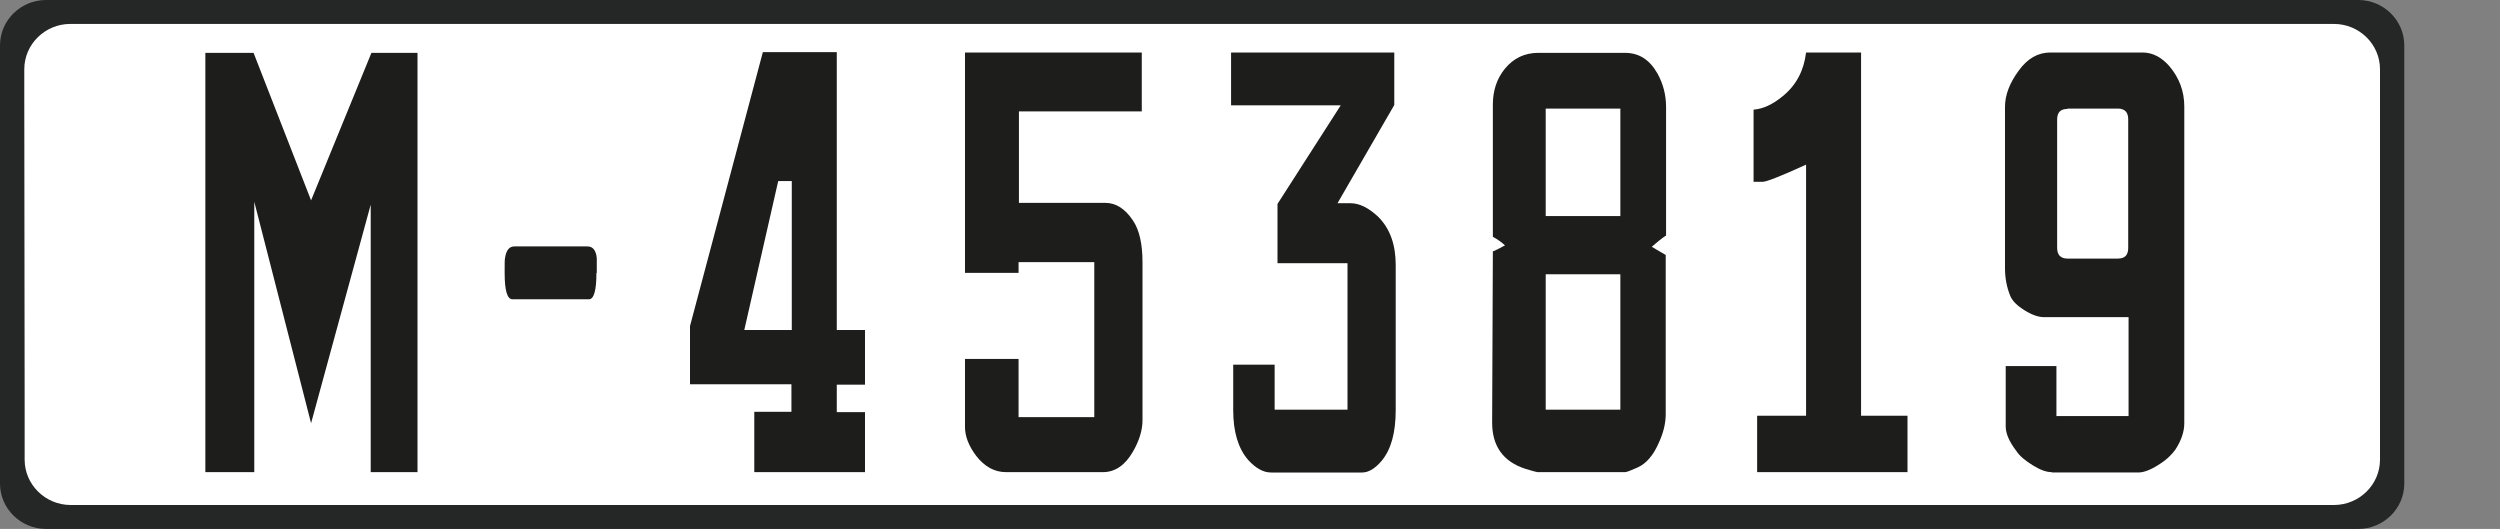 <?xml version="1.0" encoding="utf-8"?>
<!-- Generator: Adobe Illustrator 24.0.2, SVG Export Plug-In . SVG Version: 6.00 Build 0)  -->
<svg version="1.2" baseProfile="tiny" id="Capa_1" xmlns="http://www.w3.org/2000/svg" xmlns:xlink="http://www.w3.org/1999/xlink"
	 x="0px" y="0px" viewBox="0 0 700 148.1" xml:space="preserve">
<rect x="0" y="0" width="700" height="148.1" fill="#808080" stroke="none"/>
<path id="Metal_1_" fill="#252626" d="M36.4,148.1h623.9c7.1,0,12.9-5.7,12.9-12.7V12.7c0-7-5.8-12.7-12.9-12.7H37.7H20.9h-8
	C5.8,0,0,5.7,0,12.7v122.7c0,7,5.8,12.7,12.9,12.7H19H36.4z"/>
<path id="Recorte_3_" fill="#FFFFFF" d="M36.7,141.4h520.9h95.9c7.1,0,12.9-5.7,12.9-12.7v-23.9v-70V19.4c0-7-5.8-12.7-12.9-12.7
	H589H37.4l-13.9,0h-3.8c-7.1,0-12.9,5.7-12.9,12.7v7.3l0.1,86.7v15.3c0,7,5.8,12.7,12.9,12.7h3.8L36.7,141.4z"/>
<g>
	<rect x="6.8" y="44.1" fill="none" width="659.7" height="94"/>
	<path fill="#1D1D1B" d="M71.2,132.2H57.5V14.8H71l16.1,41.3l16.9-41.3h12.9v117.4h-13.1V57.3l-16.7,61.2L71.2,56.5V132.2z"/>
	<path fill="#1D1D1B" d="M167,76.4c0,4.9-0.7,7.4-2.1,7.4h-21.4c-1.5,0-2.2-2.5-2.2-7.4c0-2.5,0-3.8,0.1-4.1
		c0.3-2.2,1.2-3.3,2.6-3.3h20.5c1.5,0,2.4,1.1,2.6,3.3V76.4z"/>
	<path fill="#1D1D1B" d="M242.3,132.2h-31.1v-16.9h10.4v-7.7h-28.4V91.3l20.4-76.7h20.7v77.8h7.9v15.3h-7.9v7.7h7.9V132.2z
		 M221.7,92.3V50.7h-3.8l-9.5,41.7H221.7z"/>
	<path fill="#1D1D1B" d="M270.2,119.6v-19.1h15v16.3h21.2V73.4h-21.2c0,0.2,0,0.5,0,1c0,0.5,0,1.2,0,2h-15V14.7h49.5v16.5h-34.4
		v25.6h24.2c2.9,0,5.5,1.6,7.7,4.9c1.8,2.6,2.7,6.6,2.7,11.7v44.3c0,2.7-0.9,5.7-2.7,8.8c-2.2,3.8-5,5.7-8.4,5.7h-27.1
		c-3.2,0-6-1.5-8.4-4.6C271.2,124.8,270.2,122.1,270.2,119.6z"/>
	<path fill="#1D1D1B" d="M345.2,102.1h11.7v12.6h20.4v-41h-19.6V57.1l17.7-27.6h-30.7V14.7h45.7v14.7l-15.9,27.5h3.6
		c2.6,0,5.1,1.3,7.8,3.8c3.3,3.3,4.9,7.8,4.9,13.5v40.6c0,6.4-1.3,11.1-4,14.3c-1.8,2.1-3.6,3.2-5.4,3.2h-25.5
		c-2.2,0-4.3-1.2-6.4-3.5c-2.8-3.2-4.2-7.9-4.2-13.9V102.1z"/>
	<path fill="#1D1D1B" d="M466.4,66c-0.9,0.6-2.2,1.6-3.9,3.1c0.9,0.5,2.2,1.3,3.9,2.3v44.6c0,2.4-0.6,5.1-1.9,7.9
		c-1.5,3.5-3.5,5.9-6,7c-1.8,0.8-3,1.3-3.5,1.3h-24.5c-0.2,0-1.3-0.3-3.3-0.9c-6.3-2-9.5-6.4-9.4-13.3l0.2-47.6
		c0.8-0.3,1.9-0.9,3.4-1.7c-1-0.9-2.1-1.7-3.4-2.4V29.3c0-3.9,1.1-7.3,3.4-10.1c2.4-2.9,5.5-4.4,9.3-4.4H455c3.9,0,6.9,1.9,9.1,5.8
		c1.6,2.9,2.4,6,2.4,9.4V66z M453.7,60.5V30.4h-20.9v30.1H453.7z M453.7,114.7V76.8h-20.9v37.9H453.7z"/>
	<path fill="#1D1D1B" d="M521.1,14.8v101.6h13v15.8h-42.1v-15.8h13.7V46.1c-7,3.2-11.1,4.8-12.1,4.8h-2.6V30.7
		c2.6-0.2,5.3-1.4,8.2-3.8c3.8-3.1,5.9-7.2,6.5-12.2H521.1z"/>
	<path fill="#1D1D1B" d="M574.5,132.2c-1.5,0-3.2-0.6-5.3-1.9c-2.1-1.3-3.7-2.6-4.6-4c-2-2.6-3-4.9-3-6.9v-16.9h14.2v14h20.2V88.8
		h-23.7c-1.5,0-3.3-0.6-5.4-1.9c-2.1-1.3-3.4-2.6-4-4c-1-2.4-1.5-5-1.5-7.8V29.9c0-3.3,1.3-6.7,3.9-10.2c2.4-3.3,5.3-5,8.8-5h25.8
		c2.8,0,5.3,1.3,7.5,3.8c2.8,3.3,4.2,7.1,4.2,11.3v88.7c0,2.3-0.8,4.8-2.5,7.4c-1,1.4-2.5,2.9-4.8,4.3c-2.2,1.4-4.1,2.1-5.6,2.1
		H574.5z M578.9,30.5c-2,0-2.9,1-2.9,3v35.9c0,2,1,3,2.9,3H593c2,0,2.9-1,2.9-3V33.4c0-2-1-3-2.9-3H578.9z"/>
</g>
</svg>
